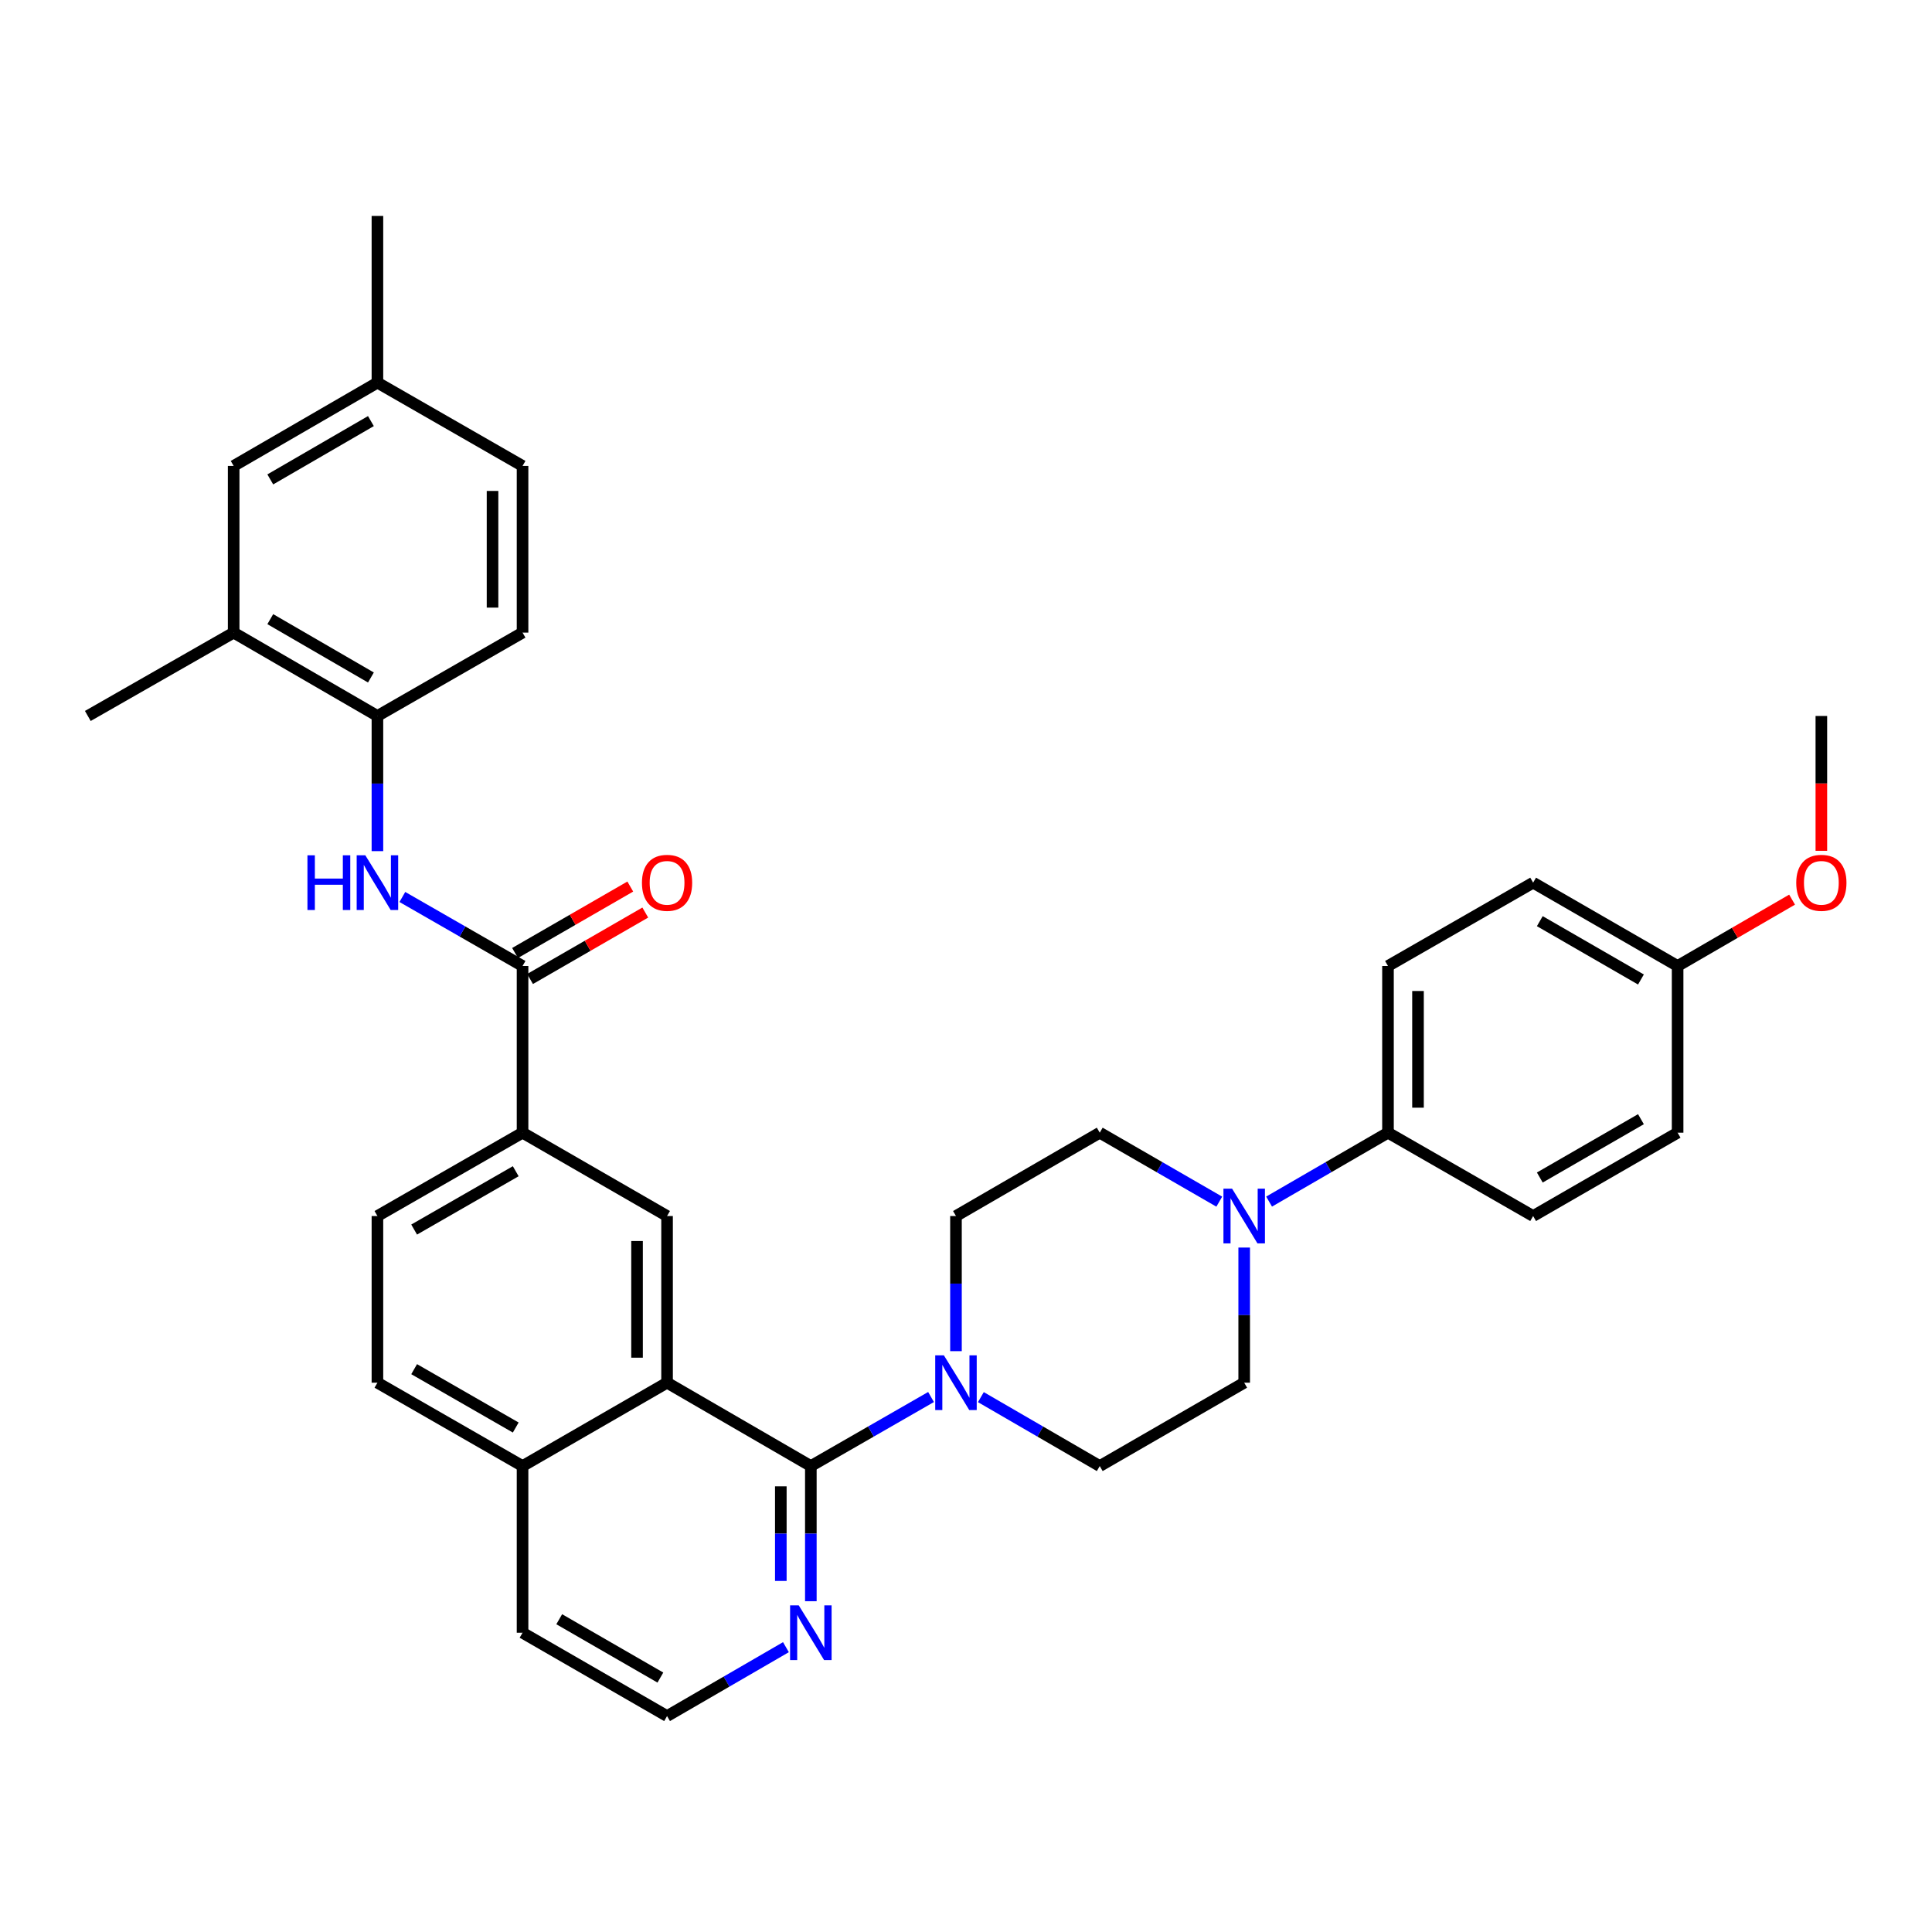 <?xml version='1.0' encoding='iso-8859-1'?>
<svg version='1.1' baseProfile='full'
              xmlns='http://www.w3.org/2000/svg'
                      xmlns:rdkit='http://www.rdkit.org/xml'
                      xmlns:xlink='http://www.w3.org/1999/xlink'
                  xml:space='preserve'
width='1000px' height='1000px' viewBox='0 0 1000 1000'>
<!-- END OF HEADER -->
<rect style='opacity:1.0;fill:#FFFFFF;stroke:none' width='1000' height='1000' x='0' y='0'> </rect>
<path class='bond-0' d='M 419.69,758.831 L 345.271,715.678' style='fill:none;fill-rule:evenodd;stroke:#000000;stroke-width:6px;stroke-linecap:butt;stroke-linejoin:miter;stroke-opacity:1' />
<path class='bond-1' d='M 419.69,758.831 L 450.796,740.961' style='fill:none;fill-rule:evenodd;stroke:#000000;stroke-width:6px;stroke-linecap:butt;stroke-linejoin:miter;stroke-opacity:1' />
<path class='bond-1' d='M 450.796,740.961 L 481.903,723.092' style='fill:none;fill-rule:evenodd;stroke:#0000FF;stroke-width:6px;stroke-linecap:butt;stroke-linejoin:miter;stroke-opacity:1' />
<path class='bond-8' d='M 419.69,758.831 L 419.69,793.808' style='fill:none;fill-rule:evenodd;stroke:#000000;stroke-width:6px;stroke-linecap:butt;stroke-linejoin:miter;stroke-opacity:1' />
<path class='bond-8' d='M 419.69,793.808 L 419.69,828.785' style='fill:none;fill-rule:evenodd;stroke:#0000FF;stroke-width:6px;stroke-linecap:butt;stroke-linejoin:miter;stroke-opacity:1' />
<path class='bond-8' d='M 404.152,769.324 L 404.152,793.808' style='fill:none;fill-rule:evenodd;stroke:#000000;stroke-width:6px;stroke-linecap:butt;stroke-linejoin:miter;stroke-opacity:1' />
<path class='bond-8' d='M 404.152,793.808 L 404.152,818.292' style='fill:none;fill-rule:evenodd;stroke:#0000FF;stroke-width:6px;stroke-linecap:butt;stroke-linejoin:miter;stroke-opacity:1' />
<path class='bond-5' d='M 345.271,715.678 L 345.271,629.415' style='fill:none;fill-rule:evenodd;stroke:#000000;stroke-width:6px;stroke-linecap:butt;stroke-linejoin:miter;stroke-opacity:1' />
<path class='bond-5' d='M 329.733,702.738 L 329.733,642.355' style='fill:none;fill-rule:evenodd;stroke:#000000;stroke-width:6px;stroke-linecap:butt;stroke-linejoin:miter;stroke-opacity:1' />
<path class='bond-16' d='M 345.271,715.678 L 270.472,758.831' style='fill:none;fill-rule:evenodd;stroke:#000000;stroke-width:6px;stroke-linecap:butt;stroke-linejoin:miter;stroke-opacity:1' />
<path class='bond-11' d='M 507.699,723.153 L 538.463,740.992' style='fill:none;fill-rule:evenodd;stroke:#0000FF;stroke-width:6px;stroke-linecap:butt;stroke-linejoin:miter;stroke-opacity:1' />
<path class='bond-11' d='M 538.463,740.992 L 569.227,758.831' style='fill:none;fill-rule:evenodd;stroke:#000000;stroke-width:6px;stroke-linecap:butt;stroke-linejoin:miter;stroke-opacity:1' />
<path class='bond-12' d='M 494.808,699.361 L 494.808,664.388' style='fill:none;fill-rule:evenodd;stroke:#0000FF;stroke-width:6px;stroke-linecap:butt;stroke-linejoin:miter;stroke-opacity:1' />
<path class='bond-12' d='M 494.808,664.388 L 494.808,629.415' style='fill:none;fill-rule:evenodd;stroke:#000000;stroke-width:6px;stroke-linecap:butt;stroke-linejoin:miter;stroke-opacity:1' />
<path class='bond-2' d='M 270.472,500 L 270.472,586.28' style='fill:none;fill-rule:evenodd;stroke:#000000;stroke-width:6px;stroke-linecap:butt;stroke-linejoin:miter;stroke-opacity:1' />
<path class='bond-3' d='M 270.472,500 L 239.366,482.138' style='fill:none;fill-rule:evenodd;stroke:#000000;stroke-width:6px;stroke-linecap:butt;stroke-linejoin:miter;stroke-opacity:1' />
<path class='bond-3' d='M 239.366,482.138 L 208.26,464.275' style='fill:none;fill-rule:evenodd;stroke:#0000FF;stroke-width:6px;stroke-linecap:butt;stroke-linejoin:miter;stroke-opacity:1' />
<path class='bond-15' d='M 274.354,506.73 L 304.174,489.533' style='fill:none;fill-rule:evenodd;stroke:#000000;stroke-width:6px;stroke-linecap:butt;stroke-linejoin:miter;stroke-opacity:1' />
<path class='bond-15' d='M 304.174,489.533 L 333.994,472.336' style='fill:none;fill-rule:evenodd;stroke:#FF0000;stroke-width:6px;stroke-linecap:butt;stroke-linejoin:miter;stroke-opacity:1' />
<path class='bond-15' d='M 266.591,493.27 L 296.411,476.073' style='fill:none;fill-rule:evenodd;stroke:#000000;stroke-width:6px;stroke-linecap:butt;stroke-linejoin:miter;stroke-opacity:1' />
<path class='bond-15' d='M 296.411,476.073 L 326.231,458.876' style='fill:none;fill-rule:evenodd;stroke:#FF0000;stroke-width:6px;stroke-linecap:butt;stroke-linejoin:miter;stroke-opacity:1' />
<path class='bond-7' d='M 195.354,440.547 L 195.354,405.566' style='fill:none;fill-rule:evenodd;stroke:#0000FF;stroke-width:6px;stroke-linecap:butt;stroke-linejoin:miter;stroke-opacity:1' />
<path class='bond-7' d='M 195.354,405.566 L 195.354,370.585' style='fill:none;fill-rule:evenodd;stroke:#000000;stroke-width:6px;stroke-linecap:butt;stroke-linejoin:miter;stroke-opacity:1' />
<path class='bond-4' d='M 631.094,621.974 L 600.161,604.127' style='fill:none;fill-rule:evenodd;stroke:#0000FF;stroke-width:6px;stroke-linecap:butt;stroke-linejoin:miter;stroke-opacity:1' />
<path class='bond-4' d='M 600.161,604.127 L 569.227,586.28' style='fill:none;fill-rule:evenodd;stroke:#000000;stroke-width:6px;stroke-linecap:butt;stroke-linejoin:miter;stroke-opacity:1' />
<path class='bond-10' d='M 656.882,621.944 L 687.651,604.112' style='fill:none;fill-rule:evenodd;stroke:#0000FF;stroke-width:6px;stroke-linecap:butt;stroke-linejoin:miter;stroke-opacity:1' />
<path class='bond-10' d='M 687.651,604.112 L 718.419,586.28' style='fill:none;fill-rule:evenodd;stroke:#000000;stroke-width:6px;stroke-linecap:butt;stroke-linejoin:miter;stroke-opacity:1' />
<path class='bond-35' d='M 643.992,645.732 L 643.992,680.705' style='fill:none;fill-rule:evenodd;stroke:#0000FF;stroke-width:6px;stroke-linecap:butt;stroke-linejoin:miter;stroke-opacity:1' />
<path class='bond-35' d='M 643.992,680.705 L 643.992,715.678' style='fill:none;fill-rule:evenodd;stroke:#000000;stroke-width:6px;stroke-linecap:butt;stroke-linejoin:miter;stroke-opacity:1' />
<path class='bond-6' d='M 345.271,629.415 L 270.472,586.28' style='fill:none;fill-rule:evenodd;stroke:#000000;stroke-width:6px;stroke-linecap:butt;stroke-linejoin:miter;stroke-opacity:1' />
<path class='bond-36' d='M 270.472,586.28 L 195.354,629.415' style='fill:none;fill-rule:evenodd;stroke:#000000;stroke-width:6px;stroke-linecap:butt;stroke-linejoin:miter;stroke-opacity:1' />
<path class='bond-36' d='M 266.942,606.225 L 214.36,636.419' style='fill:none;fill-rule:evenodd;stroke:#000000;stroke-width:6px;stroke-linecap:butt;stroke-linejoin:miter;stroke-opacity:1' />
<path class='bond-9' d='M 195.354,370.585 L 120.944,327.441' style='fill:none;fill-rule:evenodd;stroke:#000000;stroke-width:6px;stroke-linecap:butt;stroke-linejoin:miter;stroke-opacity:1' />
<path class='bond-9' d='M 191.987,350.671 L 139.899,320.47' style='fill:none;fill-rule:evenodd;stroke:#000000;stroke-width:6px;stroke-linecap:butt;stroke-linejoin:miter;stroke-opacity:1' />
<path class='bond-19' d='M 195.354,370.585 L 270.472,327.441' style='fill:none;fill-rule:evenodd;stroke:#000000;stroke-width:6px;stroke-linecap:butt;stroke-linejoin:miter;stroke-opacity:1' />
<path class='bond-25' d='M 406.8,852.573 L 376.036,870.405' style='fill:none;fill-rule:evenodd;stroke:#0000FF;stroke-width:6px;stroke-linecap:butt;stroke-linejoin:miter;stroke-opacity:1' />
<path class='bond-25' d='M 376.036,870.405 L 345.271,888.237' style='fill:none;fill-rule:evenodd;stroke:#000000;stroke-width:6px;stroke-linecap:butt;stroke-linejoin:miter;stroke-opacity:1' />
<path class='bond-17' d='M 120.944,327.441 L 120.944,241.169' style='fill:none;fill-rule:evenodd;stroke:#000000;stroke-width:6px;stroke-linecap:butt;stroke-linejoin:miter;stroke-opacity:1' />
<path class='bond-30' d='M 120.944,327.441 L 45.455,370.585' style='fill:none;fill-rule:evenodd;stroke:#000000;stroke-width:6px;stroke-linecap:butt;stroke-linejoin:miter;stroke-opacity:1' />
<path class='bond-21' d='M 718.419,586.28 L 718.419,500' style='fill:none;fill-rule:evenodd;stroke:#000000;stroke-width:6px;stroke-linecap:butt;stroke-linejoin:miter;stroke-opacity:1' />
<path class='bond-21' d='M 733.957,573.338 L 733.957,512.942' style='fill:none;fill-rule:evenodd;stroke:#000000;stroke-width:6px;stroke-linecap:butt;stroke-linejoin:miter;stroke-opacity:1' />
<path class='bond-22' d='M 718.419,586.28 L 793.546,629.415' style='fill:none;fill-rule:evenodd;stroke:#000000;stroke-width:6px;stroke-linecap:butt;stroke-linejoin:miter;stroke-opacity:1' />
<path class='bond-13' d='M 569.227,758.831 L 643.992,715.678' style='fill:none;fill-rule:evenodd;stroke:#000000;stroke-width:6px;stroke-linecap:butt;stroke-linejoin:miter;stroke-opacity:1' />
<path class='bond-14' d='M 494.808,629.415 L 569.227,586.28' style='fill:none;fill-rule:evenodd;stroke:#000000;stroke-width:6px;stroke-linecap:butt;stroke-linejoin:miter;stroke-opacity:1' />
<path class='bond-20' d='M 270.472,758.831 L 195.354,715.678' style='fill:none;fill-rule:evenodd;stroke:#000000;stroke-width:6px;stroke-linecap:butt;stroke-linejoin:miter;stroke-opacity:1' />
<path class='bond-20' d='M 266.945,738.884 L 214.362,708.677' style='fill:none;fill-rule:evenodd;stroke:#000000;stroke-width:6px;stroke-linecap:butt;stroke-linejoin:miter;stroke-opacity:1' />
<path class='bond-34' d='M 270.472,758.831 L 270.472,845.102' style='fill:none;fill-rule:evenodd;stroke:#000000;stroke-width:6px;stroke-linecap:butt;stroke-linejoin:miter;stroke-opacity:1' />
<path class='bond-38' d='M 120.944,241.169 L 195.354,198.043' style='fill:none;fill-rule:evenodd;stroke:#000000;stroke-width:6px;stroke-linecap:butt;stroke-linejoin:miter;stroke-opacity:1' />
<path class='bond-38' d='M 139.897,248.144 L 191.984,217.955' style='fill:none;fill-rule:evenodd;stroke:#000000;stroke-width:6px;stroke-linecap:butt;stroke-linejoin:miter;stroke-opacity:1' />
<path class='bond-18' d='M 195.354,629.415 L 195.354,715.678' style='fill:none;fill-rule:evenodd;stroke:#000000;stroke-width:6px;stroke-linecap:butt;stroke-linejoin:miter;stroke-opacity:1' />
<path class='bond-26' d='M 270.472,327.441 L 270.472,241.169' style='fill:none;fill-rule:evenodd;stroke:#000000;stroke-width:6px;stroke-linecap:butt;stroke-linejoin:miter;stroke-opacity:1' />
<path class='bond-26' d='M 254.934,314.5 L 254.934,254.11' style='fill:none;fill-rule:evenodd;stroke:#000000;stroke-width:6px;stroke-linecap:butt;stroke-linejoin:miter;stroke-opacity:1' />
<path class='bond-28' d='M 718.419,500 L 793.546,456.864' style='fill:none;fill-rule:evenodd;stroke:#000000;stroke-width:6px;stroke-linecap:butt;stroke-linejoin:miter;stroke-opacity:1' />
<path class='bond-27' d='M 793.546,629.415 L 868.328,586.28' style='fill:none;fill-rule:evenodd;stroke:#000000;stroke-width:6px;stroke-linecap:butt;stroke-linejoin:miter;stroke-opacity:1' />
<path class='bond-27' d='M 797,609.485 L 849.347,579.291' style='fill:none;fill-rule:evenodd;stroke:#000000;stroke-width:6px;stroke-linecap:butt;stroke-linejoin:miter;stroke-opacity:1' />
<path class='bond-23' d='M 195.354,198.043 L 270.472,241.169' style='fill:none;fill-rule:evenodd;stroke:#000000;stroke-width:6px;stroke-linecap:butt;stroke-linejoin:miter;stroke-opacity:1' />
<path class='bond-32' d='M 195.354,198.043 L 195.354,111.763' style='fill:none;fill-rule:evenodd;stroke:#000000;stroke-width:6px;stroke-linecap:butt;stroke-linejoin:miter;stroke-opacity:1' />
<path class='bond-24' d='M 868.328,500 L 868.328,586.28' style='fill:none;fill-rule:evenodd;stroke:#000000;stroke-width:6px;stroke-linecap:butt;stroke-linejoin:miter;stroke-opacity:1' />
<path class='bond-29' d='M 868.328,500 L 897.953,482.824' style='fill:none;fill-rule:evenodd;stroke:#000000;stroke-width:6px;stroke-linecap:butt;stroke-linejoin:miter;stroke-opacity:1' />
<path class='bond-29' d='M 897.953,482.824 L 927.579,465.648' style='fill:none;fill-rule:evenodd;stroke:#FF0000;stroke-width:6px;stroke-linecap:butt;stroke-linejoin:miter;stroke-opacity:1' />
<path class='bond-37' d='M 868.328,500 L 793.546,456.864' style='fill:none;fill-rule:evenodd;stroke:#000000;stroke-width:6px;stroke-linecap:butt;stroke-linejoin:miter;stroke-opacity:1' />
<path class='bond-37' d='M 849.347,506.989 L 797,476.794' style='fill:none;fill-rule:evenodd;stroke:#000000;stroke-width:6px;stroke-linecap:butt;stroke-linejoin:miter;stroke-opacity:1' />
<path class='bond-31' d='M 345.271,888.237 L 270.472,845.102' style='fill:none;fill-rule:evenodd;stroke:#000000;stroke-width:6px;stroke-linecap:butt;stroke-linejoin:miter;stroke-opacity:1' />
<path class='bond-31' d='M 341.814,868.307 L 289.455,838.112' style='fill:none;fill-rule:evenodd;stroke:#000000;stroke-width:6px;stroke-linecap:butt;stroke-linejoin:miter;stroke-opacity:1' />
<path class='bond-33' d='M 942.729,440.387 L 942.729,405.486' style='fill:none;fill-rule:evenodd;stroke:#FF0000;stroke-width:6px;stroke-linecap:butt;stroke-linejoin:miter;stroke-opacity:1' />
<path class='bond-33' d='M 942.729,405.486 L 942.729,370.585' style='fill:none;fill-rule:evenodd;stroke:#000000;stroke-width:6px;stroke-linecap:butt;stroke-linejoin:miter;stroke-opacity:1' />
<path  class='atom-2' d='M 488.548 701.518
L 497.828 716.518
Q 498.748 717.998, 500.228 720.678
Q 501.708 723.358, 501.788 723.518
L 501.788 701.518
L 505.548 701.518
L 505.548 729.838
L 501.668 729.838
L 491.708 713.438
Q 490.548 711.518, 489.308 709.318
Q 488.108 707.118, 487.748 706.438
L 487.748 729.838
L 484.068 729.838
L 484.068 701.518
L 488.548 701.518
' fill='#0000FF'/>
<path  class='atom-4' d='M 159.134 442.704
L 162.974 442.704
L 162.974 454.744
L 177.454 454.744
L 177.454 442.704
L 181.294 442.704
L 181.294 471.024
L 177.454 471.024
L 177.454 457.944
L 162.974 457.944
L 162.974 471.024
L 159.134 471.024
L 159.134 442.704
' fill='#0000FF'/>
<path  class='atom-4' d='M 189.094 442.704
L 198.374 457.704
Q 199.294 459.184, 200.774 461.864
Q 202.254 464.544, 202.334 464.704
L 202.334 442.704
L 206.094 442.704
L 206.094 471.024
L 202.214 471.024
L 192.254 454.624
Q 191.094 452.704, 189.854 450.504
Q 188.654 448.304, 188.294 447.624
L 188.294 471.024
L 184.614 471.024
L 184.614 442.704
L 189.094 442.704
' fill='#0000FF'/>
<path  class='atom-5' d='M 637.732 615.255
L 647.012 630.255
Q 647.932 631.735, 649.412 634.415
Q 650.892 637.095, 650.972 637.255
L 650.972 615.255
L 654.732 615.255
L 654.732 643.575
L 650.852 643.575
L 640.892 627.175
Q 639.732 625.255, 638.492 623.055
Q 637.292 620.855, 636.932 620.175
L 636.932 643.575
L 633.252 643.575
L 633.252 615.255
L 637.732 615.255
' fill='#0000FF'/>
<path  class='atom-9' d='M 413.43 830.942
L 422.71 845.942
Q 423.63 847.422, 425.11 850.102
Q 426.59 852.782, 426.67 852.942
L 426.67 830.942
L 430.43 830.942
L 430.43 859.262
L 426.55 859.262
L 416.59 842.862
Q 415.43 840.942, 414.19 838.742
Q 412.99 836.542, 412.63 835.862
L 412.63 859.262
L 408.95 859.262
L 408.95 830.942
L 413.43 830.942
' fill='#0000FF'/>
<path  class='atom-16' d='M 332.271 456.944
Q 332.271 450.144, 335.631 446.344
Q 338.991 442.544, 345.271 442.544
Q 351.551 442.544, 354.911 446.344
Q 358.271 450.144, 358.271 456.944
Q 358.271 463.824, 354.871 467.744
Q 351.471 471.624, 345.271 471.624
Q 339.031 471.624, 335.631 467.744
Q 332.271 463.864, 332.271 456.944
M 345.271 468.424
Q 349.591 468.424, 351.911 465.544
Q 354.271 462.624, 354.271 456.944
Q 354.271 451.384, 351.911 448.584
Q 349.591 445.744, 345.271 445.744
Q 340.951 445.744, 338.591 448.544
Q 336.271 451.344, 336.271 456.944
Q 336.271 462.664, 338.591 465.544
Q 340.951 468.424, 345.271 468.424
' fill='#FF0000'/>
<path  class='atom-30' d='M 929.729 456.944
Q 929.729 450.144, 933.089 446.344
Q 936.449 442.544, 942.729 442.544
Q 949.009 442.544, 952.369 446.344
Q 955.729 450.144, 955.729 456.944
Q 955.729 463.824, 952.329 467.744
Q 948.929 471.624, 942.729 471.624
Q 936.489 471.624, 933.089 467.744
Q 929.729 463.864, 929.729 456.944
M 942.729 468.424
Q 947.049 468.424, 949.369 465.544
Q 951.729 462.624, 951.729 456.944
Q 951.729 451.384, 949.369 448.584
Q 947.049 445.744, 942.729 445.744
Q 938.409 445.744, 936.049 448.544
Q 933.729 451.344, 933.729 456.944
Q 933.729 462.664, 936.049 465.544
Q 938.409 468.424, 942.729 468.424
' fill='#FF0000'/>
</svg>
